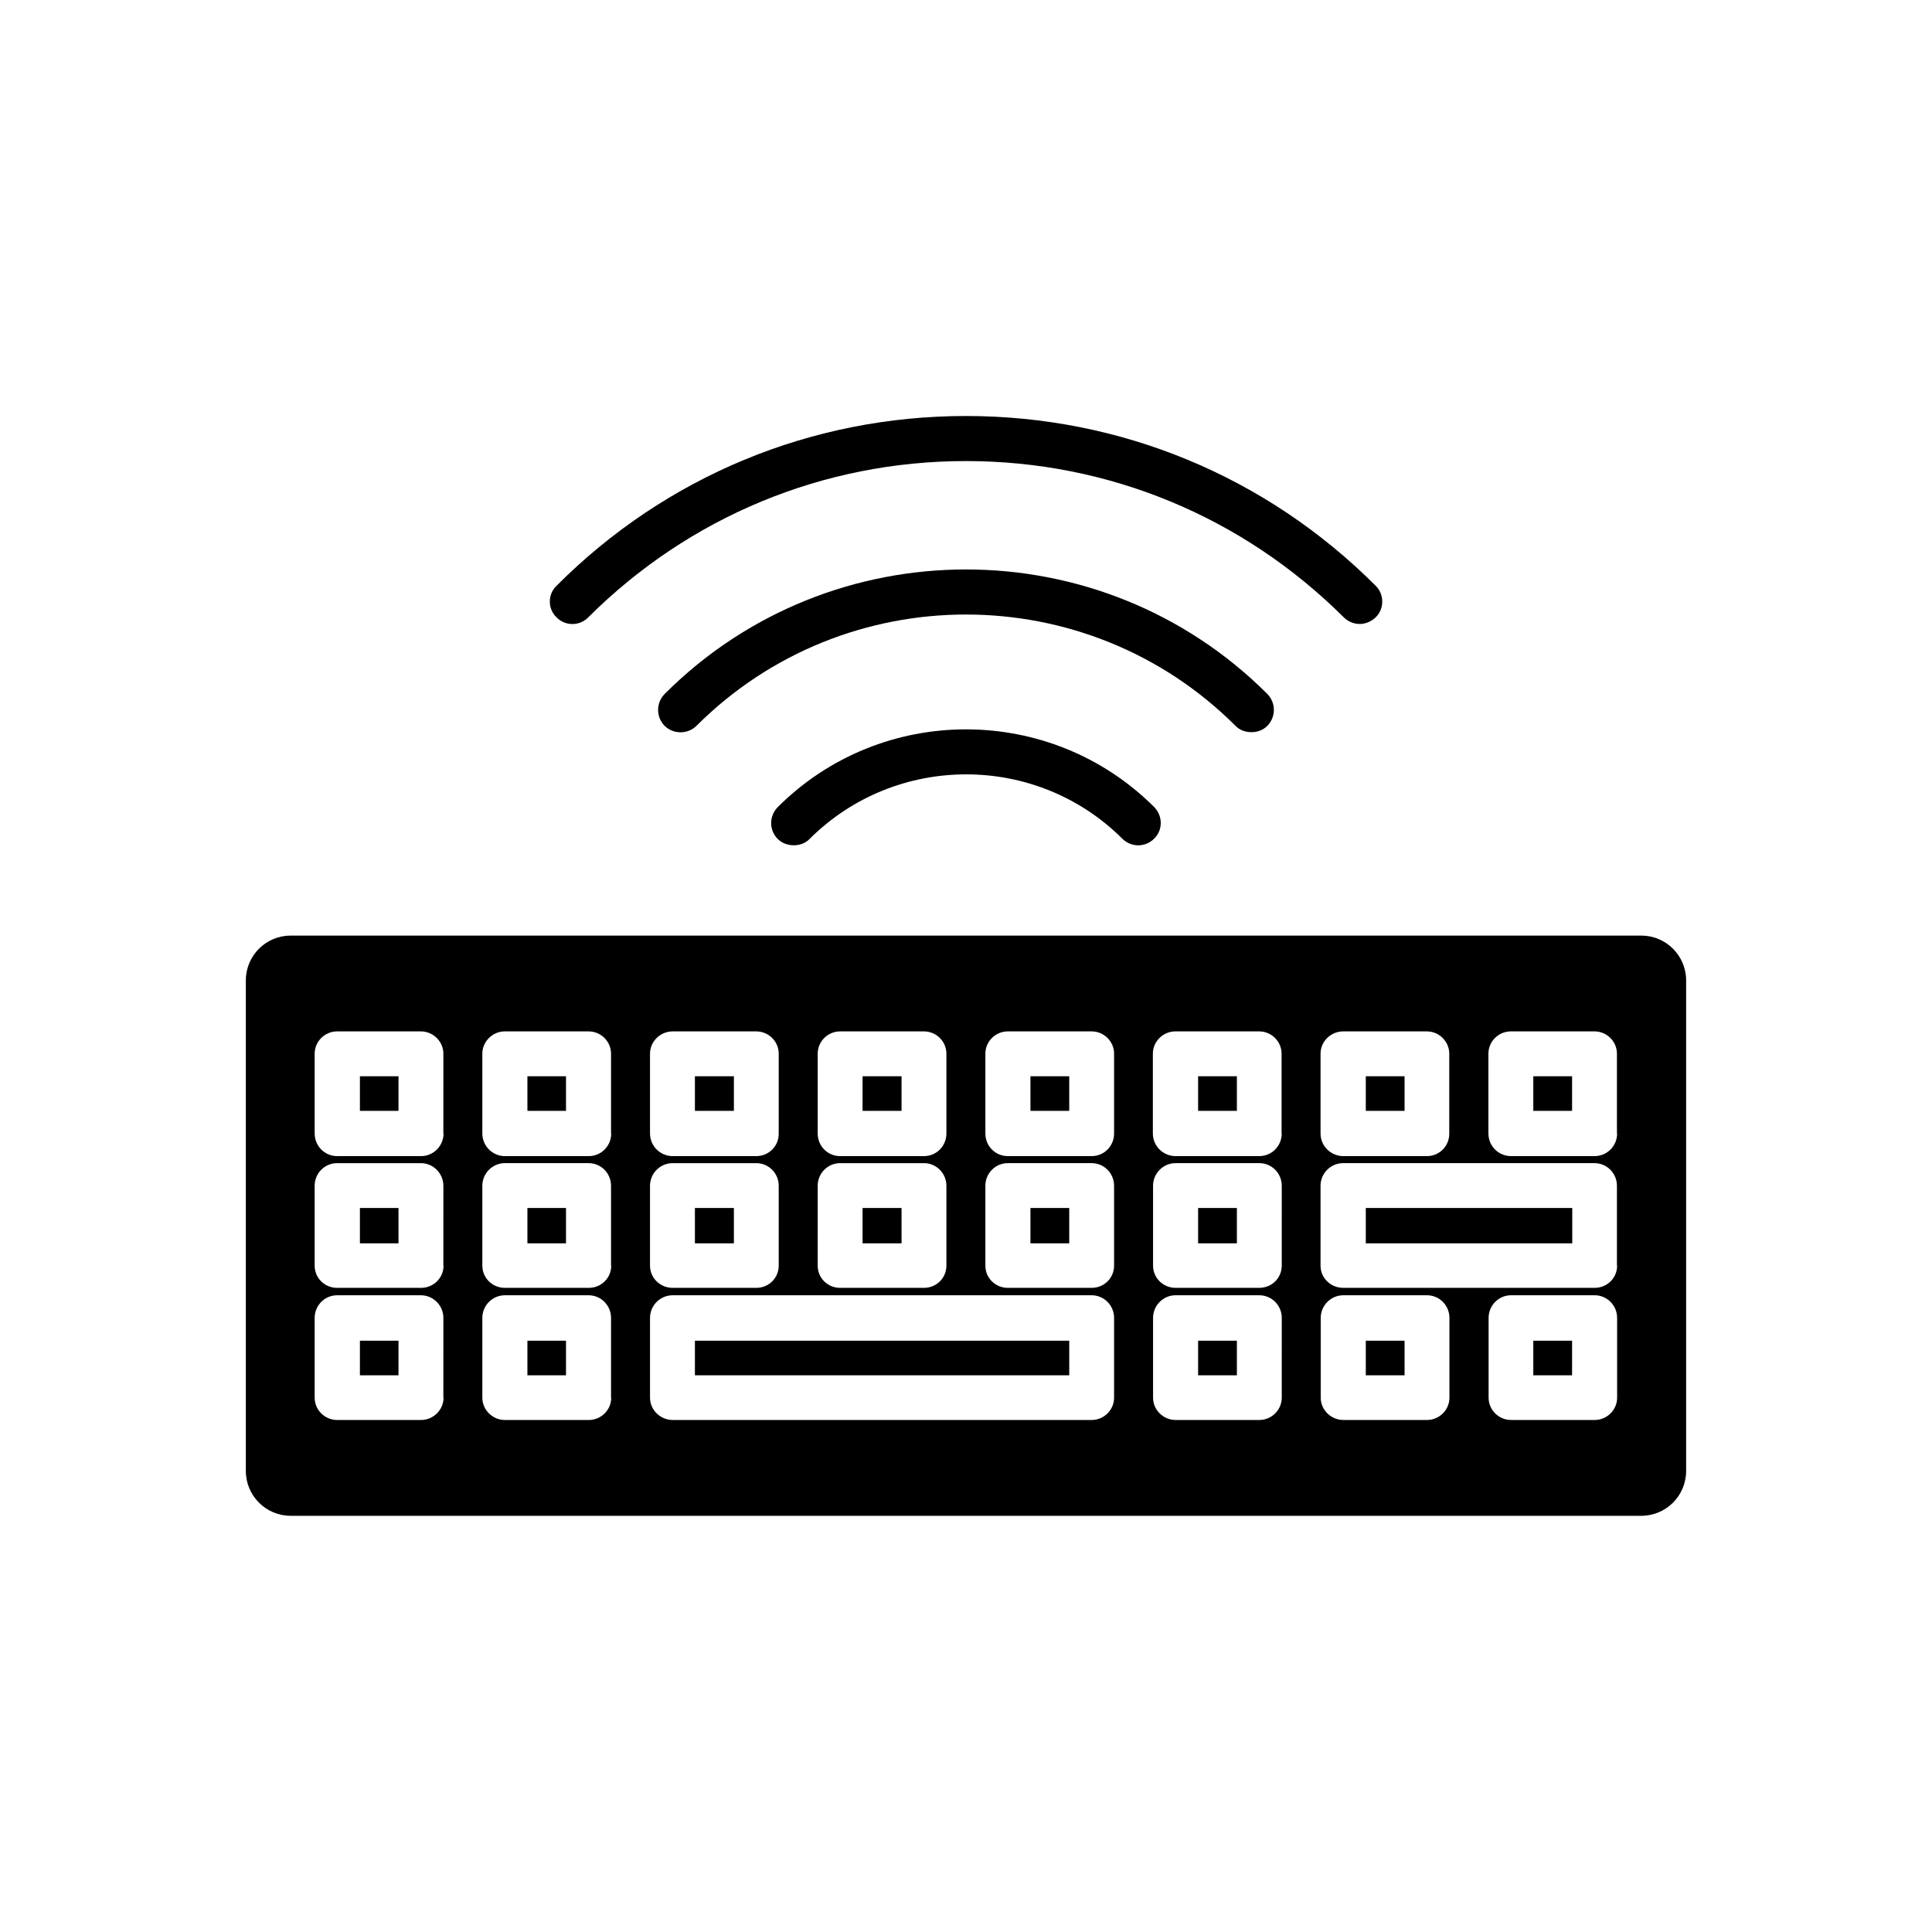<?xml version="1.0" encoding="UTF-8"?>
<!-- Uploaded to: SVG Repo, www.svgrepo.com, Generator: SVG Repo Mixer Tools -->
<svg fill="#000000" width="800px" height="800px" version="1.1" viewBox="144 144 512 512" xmlns="http://www.w3.org/2000/svg">
 <g>
  <path d="m239.38 464.13h10.227v9.371h-10.227z"/>
  <path d="m239.38 499.3h10.227v9.168h-10.227z"/>
  <path d="m239.38 429.22h10.227v9.168h-10.227z"/>
  <path d="m417.08 464.13h10.277v9.371h-10.277z"/>
  <path d="m283.77 429.22h10.227v9.168h-10.227z"/>
  <path d="m417.08 429.22h10.277v9.168h-10.277z"/>
  <path d="m328.16 499.3h99.199v9.168h-99.199z"/>
  <path d="m461.51 464.13h10.277v9.371h-10.277z"/>
  <path d="m372.59 429.22h10.328v9.168h-10.328z"/>
  <path d="m461.51 499.3h10.277v9.168h-10.277z"/>
  <path d="m372.59 464.13h10.328v9.371h-10.328z"/>
  <path d="m328.16 464.13h10.328v9.371h-10.328z"/>
  <path d="m328.16 429.22h10.328v9.168h-10.328z"/>
  <path d="m283.77 464.13h10.227v9.371h-10.227z"/>
  <path d="m283.77 499.3h10.227v9.168h-10.227z"/>
  <path d="m505.95 464.13h54.715v9.371h-54.715z"/>
  <path d="m550.34 429.22h10.277v9.168h-10.277z"/>
  <path d="m550.34 499.3h10.277v9.168h-10.277z"/>
  <path d="m505.95 429.22h10.277v9.168h-10.277z"/>
  <path d="m461.51 429.22h10.277v9.168h-10.277z"/>
  <path d="m505.95 499.3h10.277v9.168h-10.277z"/>
  <path d="m350.12 357.88c-2.316 2.367-2.367 6.098 0 8.465 1.16 1.16 2.719 1.664 4.231 1.664 1.512 0 3.074-0.504 4.18-1.664 22.875-22.824 60.059-22.824 82.879-0.102 2.367 2.367 6.098 2.367 8.465 0 2.316-2.266 2.316-5.996 0-8.363-27.508-27.457-72.246-27.457-99.754 0z"/>
  <path d="m475.62 338.03c1.562 0 3.074-0.504 4.231-1.664 2.316-2.367 2.316-6.098 0-8.465-44.031-43.984-115.68-43.984-159.71 0-2.316 2.367-2.316 6.098 0 8.465 2.316 2.266 6.098 2.266 8.414 0 39.398-39.348 103.48-39.348 142.88 0 1.109 1.16 2.672 1.664 4.184 1.664z"/>
  <path d="m299.89 307.6c26.754-26.652 62.273-41.414 100.11-41.414 37.785 0 73.355 14.762 100.11 41.414 1.16 1.16 2.719 1.762 4.231 1.762 1.461 0 3.023-0.605 4.231-1.762 2.316-2.266 2.316-6.098 0-8.363-29.016-29.02-67.609-44.992-108.57-44.992-41.012 0-79.555 15.973-108.52 44.992-2.367 2.266-2.367 6.098 0 8.363 2.32 2.367 6.098 2.367 8.414 0z"/>
  <path d="m578.95 391.94h-357.91c-6.551 0-11.891 5.289-11.891 11.891v129.98c0 6.602 5.34 11.891 11.891 11.891h357.91c6.551 0 11.891-5.289 11.891-11.891v-129.98c-0.004-6.602-5.344-11.891-11.891-11.891zm-84.992 31.285c0-3.223 2.719-5.894 5.996-5.894h22.168c3.273 0 5.945 2.672 5.945 5.894v21.16c0.047 3.328-2.625 5.996-5.898 5.996h-22.168c-3.324 0-6.043-2.668-6.043-5.996zm-133.26 0c0-3.223 2.672-5.894 5.945-5.894h22.219c3.273 0 5.945 2.672 5.945 5.894v21.16c-0.004 3.328-2.621 5.996-5.949 5.996h-22.219c-3.324 0-5.941-2.668-5.941-5.996zm0 35.016c0-3.324 2.672-5.996 5.945-5.996h22.219c3.273 0 5.945 2.672 5.945 5.996v21.16c0 3.324-2.672 5.894-5.945 5.894h-22.223c-3.273 0-5.945-2.57-5.945-5.894zm-44.438-35.016c0-3.223 2.719-5.894 5.996-5.894h22.168c3.273 0 5.945 2.672 5.945 5.894v21.16c0.047 3.328-2.621 5.996-5.945 5.996h-22.168c-3.277 0-5.996-2.668-5.996-5.996zm0 35.016c0-3.324 2.719-5.996 5.996-5.996h22.168c3.273 0 5.945 2.672 5.945 5.996v21.16c0 3.324-2.672 5.894-5.945 5.894h-22.168c-3.273 0-5.996-2.57-5.996-5.894zm-54.715 56.176c0 3.223-2.719 5.894-5.945 5.894h-22.266c-3.273 0-5.945-2.672-5.945-5.894v-21.16c0-3.324 2.672-5.996 5.945-5.996h22.219c3.223 0 5.945 2.672 5.945 5.996l-0.004 21.16zm0-35.016c0 3.324-2.719 5.894-5.945 5.894h-22.266c-3.273 0-5.945-2.57-5.945-5.894v-21.16c0-3.324 2.672-5.996 5.945-5.996h22.219c3.223 0 5.945 2.672 5.945 5.996l-0.004 21.16zm0-35.016c0 3.328-2.719 5.996-5.945 5.996h-22.266c-3.277 0-5.945-2.668-5.945-5.996v-21.16c0-3.223 2.672-5.894 5.945-5.894h22.219c3.223 0 5.945 2.672 5.945 5.894l-0.004 21.16zm44.438 70.031c0 3.223-2.672 5.894-5.945 5.894h-22.27c-3.223 0-5.945-2.672-5.945-5.894v-21.16c0-3.324 2.719-5.996 5.945-5.996h22.219c3.273 0 5.945 2.672 5.945 5.996v21.16zm0-35.016c0 3.324-2.672 5.894-5.945 5.894h-22.27c-3.223 0-5.945-2.57-5.945-5.894v-21.16c0-3.324 2.719-5.996 5.945-5.996h22.219c3.273 0 5.945 2.672 5.945 5.996v21.16zm0-35.016c0 3.328-2.672 5.996-5.945 5.996h-22.27c-3.223 0-5.945-2.668-5.945-5.996v-21.16c0-3.223 2.719-5.894 5.945-5.894h22.219c3.273 0 5.945 2.672 5.945 5.894v21.16zm133.26 70.031c0 3.223-2.672 5.894-5.945 5.894h-111.04c-3.273 0-5.996-2.672-5.996-5.894v-21.16c0-3.324 2.719-5.996 5.996-5.996h111.04c3.273 0 5.945 2.672 5.945 5.996zm0-35.016c0 3.324-2.672 5.894-5.945 5.894h-22.219c-3.273 0-5.945-2.57-5.945-5.894v-21.16c0-3.324 2.672-5.996 5.945-5.996h22.219c3.273 0 5.945 2.672 5.945 5.996zm0-35.016c0 3.328-2.621 5.996-5.945 5.996h-22.219c-3.324 0-5.945-2.668-5.945-5.996v-21.16c0-3.223 2.672-5.894 5.945-5.894h22.219c3.273 0 5.945 2.672 5.945 5.894zm44.434 70.031c0 3.223-2.672 5.894-5.945 5.894h-22.215c-3.223 0-5.945-2.672-5.945-5.894v-21.16c0-3.324 2.719-5.996 5.945-5.996h22.219c3.273 0 5.945 2.672 5.945 5.996zm0-35.016c0 3.324-2.672 5.894-5.945 5.894h-22.215c-3.223 0-5.945-2.57-5.945-5.894v-21.16c0-3.324 2.719-5.996 5.945-5.996h22.219c3.273 0 5.945 2.672 5.945 5.996zm0-35.016c0 3.328-2.668 5.996-5.945 5.996h-22.215c-3.277 0-5.996-2.668-5.996-5.996v-21.16c0-3.223 2.719-5.894 5.945-5.894h22.219c3.273 0 5.945 2.672 5.945 5.894v21.16zm44.438 70.031c0 3.223-2.672 5.894-5.945 5.894h-22.168c-3.273 0-5.996-2.672-5.996-5.894v-21.16c0-3.324 2.719-5.996 5.996-5.996h22.168c3.273 0 5.945 2.672 5.945 5.996zm44.438 0c0 3.223-2.672 5.894-5.945 5.894h-22.168c-3.273 0-5.945-2.672-5.945-5.894v-21.16c0-3.324 2.672-5.996 5.945-5.996h22.168c3.273 0 5.945 2.672 5.945 5.996zm0-35.016c0 3.324-2.672 5.894-5.945 5.894h-66.656c-3.273 0-5.996-2.57-5.996-5.894v-21.16c0-3.324 2.719-5.996 5.996-5.996h66.605c3.273 0 5.945 2.672 5.945 5.996v21.16zm0-35.016c0 3.328-2.672 5.996-5.945 5.996h-22.168c-3.324 0-5.996-2.668-5.996-5.996v-21.16c0-3.223 2.672-5.894 5.945-5.894h22.168c3.273 0 5.945 2.672 5.945 5.894v21.16z"/>
 </g>
</svg>